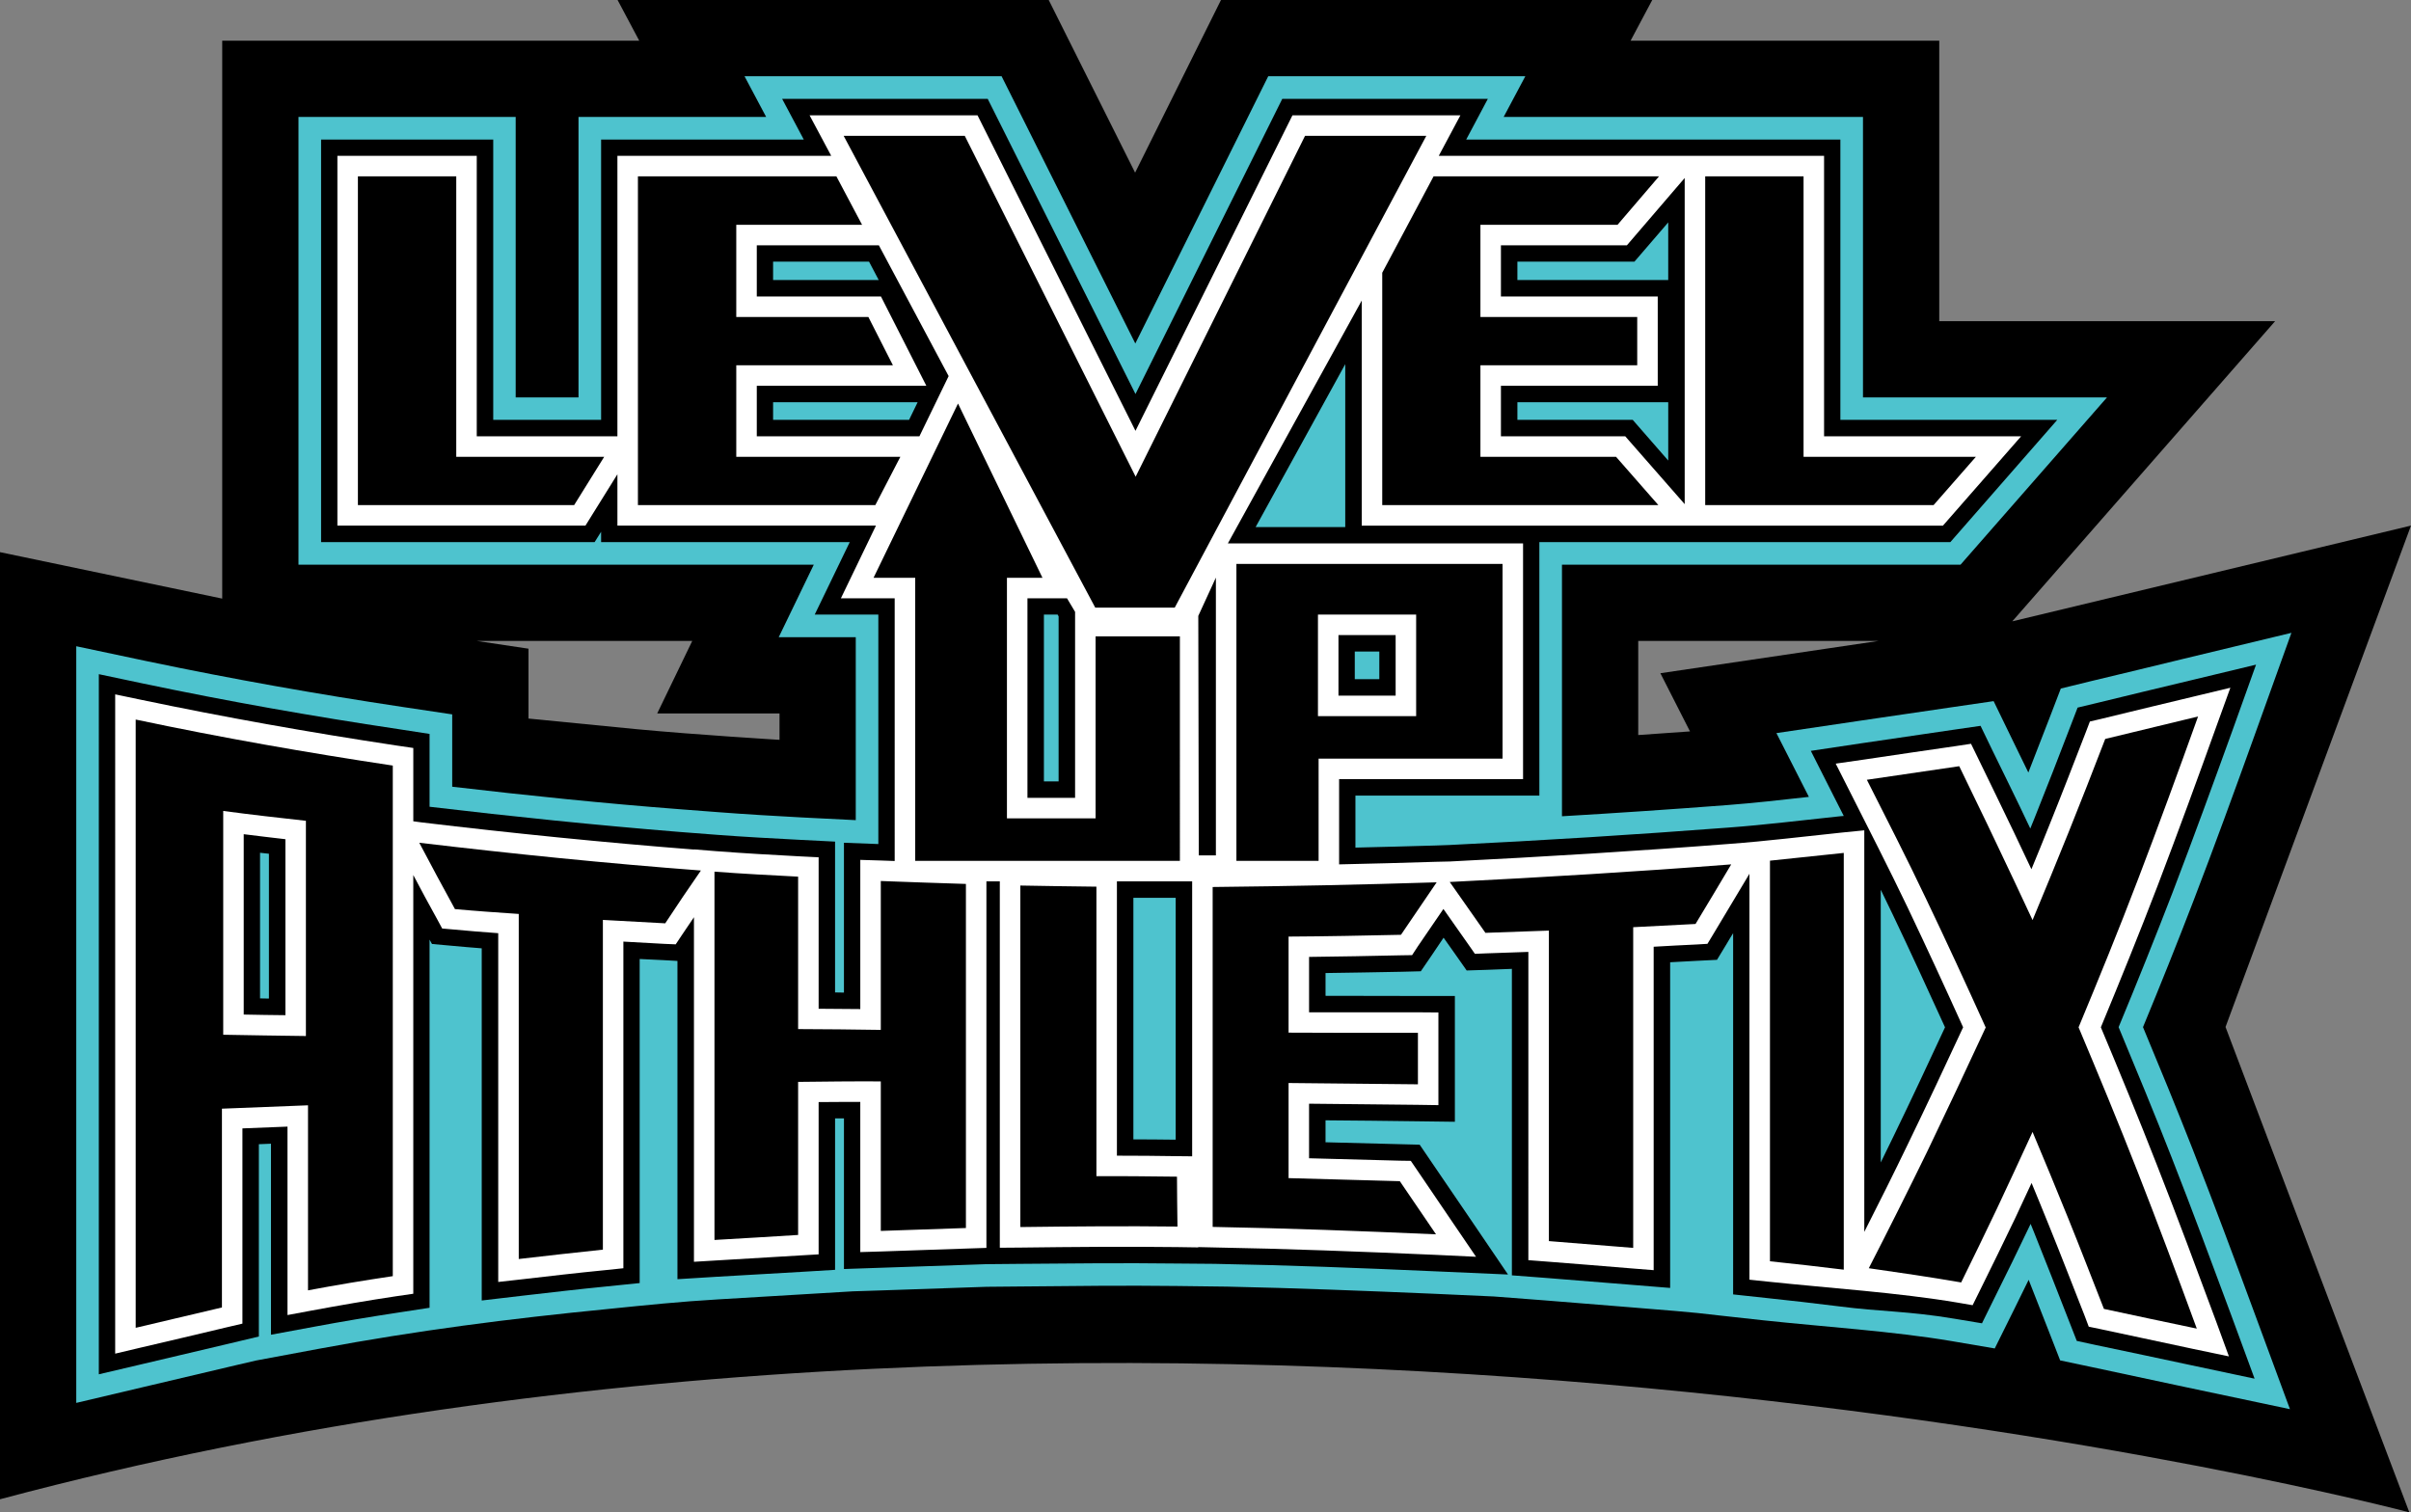 <?xml version="1.0" encoding="utf-8"?>
<!-- Generator: Adobe Illustrator 27.0.0, SVG Export Plug-In . SVG Version: 6.00 Build 0)  -->
<svg version="1.1" id="Layer_1" xmlns="http://www.w3.org/2000/svg" xmlns:xlink="http://www.w3.org/1999/xlink" x="0px" y="0px"
	 viewBox="0 0 330.085 207.077" enable-background="new 0 0 330.085 207.077" xml:space="preserve">
<rect x="0" y="0" width="330.085" height="207.077" fill="#808080" stroke="none"/>
<g>
	<g>
		<path d="M330.085,71.966l-54.587,13.111l35.986-41.103h-45.985V5.571h-42.257L226.206,0h-59.045l-11.756,23.639L143.579,0H84.553
			l2.961,5.571H30.423v76.393L0,75.603v129.681c161.143-42.996,329.857,1.793,329.857,1.793l-25.165-66.456L330.085,71.966z
			 M106.722,101.3c0,0-11.071-0.659-19.629-1.464c-14.739-1.449-14.739-1.449-14.739-1.449v-9.566l-7.078-1.059h29.496l-4.797,9.926
			h16.747V101.3z M231.372,100.147l-7.085,0.498V87.763h32.882l-29.85,4.418L231.372,100.147z"/>
	</g>
	<path fill="#4EC3CE" d="M204.538,177.52l-8.291-0.376c-9.395-0.398-18.794-0.774-28.211-0.974l-6.942-0.087
		c-7.098-0.089-14.216,0-21.314,0.067l-4.71,0.044l-2.564,0.087c-3.869,0.133-7.761,0.266-11.629,0.4l-4.113,0.132l-7.009,0.42
		c-3.824,0.221-7.628,0.463-11.452,0.684c-5.284,0.311-9.727,0.774-14.968,1.306c-13.708,1.347-26.155,2.94-39.685,5.46
		l-8.646,1.614l-2.741,0.641c-3.935,0.93-7.87,1.858-11.806,2.786l-10.016,2.366v-10.281v-46.673V98.523V88.486l9.816,2.077
		c11.518,2.41,23.083,4.467,34.712,6.214l6.942,1.039v7.007v2.897c10.414,1.216,20.871,2.298,31.328,3.096l5.197,0.397
		c3.758,0.289,7.517,0.509,11.253,0.709l7.472,0.375v-25.05h-10.546l4.798-9.927H40.864v-61.31h29.738v38.405h8.6V16.011h25.69
		l-2.961-5.57h35.196l18.307,36.591l18.197-36.591h35.198l-2.964,5.57h49.193v38.405h33.406L268.412,77.32h-54.566v34.446
		c7.518-0.441,15.035-0.949,22.551-1.524c3.759-0.289,7.494-0.709,11.253-1.13l-4.443-8.732l11.188-1.658
		c4.222-0.619,8.423-1.239,12.645-1.858l5.904-0.862l2.609,5.373c0.706,1.46,1.436,2.94,2.144,4.4
		c0.973-2.499,1.945-5.019,2.918-7.518l1.526-3.978l4.156-1.019c4.245-1.017,8.491-2.033,12.735-3.074l14.681-3.536l-5.108,14.216
		c-2.697,7.494-5.416,14.968-8.269,22.396c-2.233,5.815-4.554,11.607-6.942,17.378c2.321,5.571,4.621,11.165,6.831,16.802
		c2.807,7.186,5.506,14.416,8.18,21.666l5.108,13.841l-14.437-3.05c-4.246-0.906-8.489-1.814-12.735-2.72l-4.289-0.906l-1.592-4.092
		c-0.906-2.299-1.814-4.621-2.72-6.942c-0.641,1.327-1.306,2.654-1.945,3.959l-2.698,5.438l-5.971-1.017
		c-7.981-1.347-17.42-1.945-25.668-2.831c-11.761-1.26-6.058-0.795-18.527-1.812c-3.826-0.309-7.671-0.619-11.518-0.928
		L204.538,177.52z"/>
	<path d="M257.49,159.169c0.597-1.217,1.193-2.455,1.79-3.67c2.388-4.93,4.71-9.882,7.009-14.836
		c-2.344-5.149-4.71-10.302-7.142-15.409c-0.551-1.149-1.105-2.277-1.657-3.427v23.503V159.169z M252.426,111.723
		c-0.441-0.885-0.906-1.769-1.347-2.653l-3.162-6.258l6.921-1.038c4.222-0.619,8.445-1.238,12.647-1.858l3.67-0.531l1.614,3.34
		c1.68,3.448,3.382,6.876,5.019,10.347c0.067,0.132,0.11,0.243,0.176,0.375c0.198-0.463,0.376-0.949,0.574-1.414
		c1.68-4.202,3.339-8.445,4.952-12.669l0.952-2.475l2.586-0.62c4.245-1.039,8.489-2.055,12.735-3.072l9.108-2.19l-3.161,8.822
		c-2.699,7.474-5.417,14.924-8.248,22.331c-2.387,6.189-4.864,12.358-7.406,18.483c2.475,5.969,4.952,11.917,7.295,17.931
		c2.809,7.163,5.485,14.394,8.159,21.601l3.162,8.599l-8.956-1.901c-4.245-0.906-8.489-1.812-12.734-2.696l-2.653-0.574
		l-0.995-2.543c-1.614-4.135-3.228-8.269-4.887-12.404c-0.154-0.354-0.287-0.729-0.441-1.082c-0.022,0.043-0.044,0.11-0.067,0.154
		c-1.614,3.383-3.251,6.744-4.932,10.104l-1.657,3.361l-3.715-0.62c-6.433-1.082-10.06-0.949-15.852-1.701
		c-3.339-0.42-6.655-0.796-9.993-1.15l-4.511-0.486V172.7v-27.437v-17.489c-0.287,0.443-0.552,0.907-0.817,1.349l-1.392,2.299
		l-2.677,0.133c-1.238,0.067-2.498,0.133-3.737,0.2v17.177v21.934v5.482l-5.46-0.441c-3.848-0.311-7.694-0.619-11.541-0.93
		l-4.666-0.354v-4.687V148.69v-16.03c-1.149,0.043-2.298,0.087-3.448,0.133l-2.742,0.087l-1.569-2.233
		c-0.53-0.752-1.062-1.503-1.592-2.255c-0.552,0.819-1.106,1.635-1.637,2.432l-1.481,2.166l-2.609,0.067
		c-3.472,0.065-6.964,0.132-10.435,0.176v1.592v1.526c4.222,0.022,8.445,0,12.667,0.022h5.041v5.04v7.053v5.13l-5.129-0.067
		c-4.2-0.067-8.38-0.089-12.58-0.133v1.415v1.592c3.426,0.089,6.876,0.178,10.302,0.266l2.588,0.065l1.458,2.144
		c1.66,2.432,3.316,4.865,4.975,7.297l5.66,8.335l-10.081-0.443c-10.016-0.443-20.031-0.841-30.069-1.017l-5.174-0.044
		c-7.141-0.087-14.259-0.022-21.4,0.044l-4.733,0.044l-2.609,0.089c-3.87,0.133-7.739,0.265-11.628,0.397l-5.219,0.178v-5.219
		v-10.236v-5.173h-1.216v5.484v10.479v4.776l-4.754,0.287c-3.826,0.221-7.65,0.443-11.474,0.663l-5.352,0.332v-5.373v-25.204v-13
		l-1.944-0.11c-1.084-0.046-2.145-0.112-3.228-0.155v17.223v22.573v4.576l-4.557,0.465c-3.802,0.375-7.604,0.819-11.43,1.26
		l-5.636,0.663v-5.682v-23.613v-18.925c-1.372-0.111-2.743-0.221-4.113-0.352l-2.699-0.244l-0.33-0.597v6.08v39.995v4.333
		l-4.311,0.663c-3.803,0.574-7.628,1.217-11.431,1.925l-5.969,1.105v-6.079v-13.51v-6.566c-0.552,0.021-1.105,0.044-1.658,0.067
		v7.915v14.437v3.98l-3.891,0.928c-3.935,0.928-7.87,1.858-11.806,2.786l-6.214,1.46v-6.368v-46.673V98.523v-6.212l6.08,1.284
		c11.563,2.432,23.215,4.487,34.909,6.234l4.29,0.662v4.333v5.639c11.385,1.349,22.772,2.52,34.203,3.448l5.173,0.398
		c3.781,0.287,7.561,0.487,11.342,0.685l4.798,0.243v4.797v10.458v5.395c0.397,0,0.817,0.022,1.216,0.022v-5.084v-10.193v-5.24
		l4.708,0.178V84.153h-8.71l4.797-9.927H82.296v-1.415l-0.885,1.415H43.959V19.108h23.568v38.381h14.77V19.108h27.746l-2.963-5.573
		h28.146l20.23,40.415l20.097-40.415h28.145l-2.963,5.573h51.227v38.381h29.693l-14.636,16.737h-56.268v34.711h-25.182v7.12
		c3.67-0.089,7.318-0.178,10.966-0.287l1.858-0.067c12.756-0.619,25.514-1.415,38.248-2.388c5.086-0.376,10.171-1.017,15.277-1.549
		L252.426,111.723z M184.175,72.17V49.861L171.905,72.17H184.175z M160.961,156.051v-11.32v-21.799h-5.792v18.307v14.768
		C157.092,156.007,159.038,156.031,160.961,156.051 M228.394,30.45l-4.621,5.371h-16.03v2.52h20.65V30.45z M228.394,55.08h-20.65
		v2.409h15.787l4.864,5.573V55.08z M124.459,57.489l1.171-2.409h-19.787v2.409H124.459z M120.303,38.341l-1.327-2.52h-13.134v2.52
		H120.303z M144.799,84.153h-1.88v22.838h2.013V84.396L144.799,84.153z M35.602,116.764v3.715v16.228
		c0.419,0,0.817,0.022,1.216,0.022v-15.477v-4.354C36.42,116.852,36.021,116.807,35.602,116.764 M185.48,92.996h3.361v-3.781h-3.361
		V92.996z"/>
	<path fill="#FFFFFF" d="M255.236,168.676c2.055-4.045,4.089-8.115,6.057-12.204c2.542-5.24,5.019-10.524,7.474-15.809
		c-2.477-5.482-4.998-10.943-7.585-16.382c-2.609-5.462-5.371-10.834-8.091-16.228l-1.768-3.494l3.846-0.552
		c4.222-0.641,8.423-1.238,12.645-1.857l2.034-0.309l0.906,1.857c1.66,3.448,3.361,6.876,4.998,10.325
		c0.795,1.68,1.569,3.339,2.364,4.997c0.841-2.034,1.68-4.089,2.499-6.147c1.701-4.222,3.339-8.467,4.975-12.69l0.531-1.393
		l1.436-0.332c4.245-1.041,8.491-2.056,12.735-3.074l5.063-1.216l-1.769,4.886c-2.675,7.45-5.395,14.901-8.224,22.307
		c-2.477,6.458-5.086,12.891-7.739,19.301c2.609,6.214,5.173,12.448,7.628,18.728c2.807,7.141,5.484,14.348,8.159,21.556
		l1.746,4.775l-4.975-1.039c-4.245-0.906-8.491-1.814-12.734-2.72l-1.482-0.308l-0.531-1.415c-1.635-4.135-3.228-8.292-4.908-12.426
		c-0.773-1.945-1.592-3.892-2.387-5.836c-0.731,1.59-1.482,3.183-2.234,4.797c-1.614,3.361-3.25,6.722-4.908,10.06l-0.93,1.879
		l-2.055-0.354c-8.115-1.371-17.621-1.99-25.979-2.874l-2.52-0.265V172.7v-27.437v-25.625l-0.089,0.154
		c-1.614,2.72-3.251,5.439-4.886,8.159l-0.774,1.282l-1.481,0.089c-1.968,0.087-3.914,0.198-5.882,0.309v19.3v21.934v3.05
		l-3.029-0.241c-3.848-0.311-7.693-0.641-11.541-0.93l-2.586-0.198v-2.61V148.69v-18.351c-1.923,0.067-3.87,0.133-5.793,0.2
		l-1.525,0.064l-0.862-1.236c-1.15-1.637-2.299-3.273-3.451-4.908c-1.17,1.701-2.32,3.404-3.491,5.106l-0.796,1.216l-1.46,0.022
		c-4.222,0.09-8.423,0.178-12.645,0.221v3.803v3.781h14.901l2.807,0.022v2.785v7.053v2.852l-2.852-0.043
		c-4.954-0.067-9.906-0.09-14.857-0.154v3.691v3.78c4.177,0.111,8.334,0.222,12.49,0.333l1.439,0.021l0.816,1.195
		c1.66,2.432,3.318,4.864,4.954,7.296l3.161,4.643l-5.593-0.265c-10.17-0.443-20.339-0.841-30.509-1.017l-1.925-0.044v0.044
		l-2.896-0.044c-7.142-0.087-14.283-0.022-21.447,0.067l-2.829,0.022v-2.831v-23.391v-23.37v-0.574h-1.834v0.354v23.546v23.568v2.72
		l-2.72,0.089c-3.869,0.132-7.761,0.265-11.629,0.398l-2.919,0.087v-2.897v-10.236v-7.428c-1.901,0-3.802,0-5.703,0.021v7.718
		v10.479v2.653l-2.632,0.154c-3.824,0.222-7.648,0.465-11.474,0.685l-2.963,0.178v-2.985v-25.204v-18.992
		c-0.531,0.796-1.084,1.593-1.614,2.388l-0.885,1.327l-1.592-0.067c-1.857-0.111-3.715-0.198-5.571-0.309v19.611v22.573v2.542
		l-2.543,0.265c-3.824,0.377-7.648,0.819-11.452,1.261l-3.139,0.352v-3.139v-23.613v-21.004c-2.056-0.154-4.113-0.308-6.169-0.508
		l-1.504-0.132l-0.706-1.306c-1.106-1.99-2.19-4.002-3.25-6.014v14.925v39.995v2.41l-2.412,0.352
		c-3.846,0.576-7.671,1.239-11.496,1.947l-3.315,0.619v-3.382v-13.51v-8.911c-2.058,0.09-4.113,0.157-6.169,0.244v10.082v14.437
		v2.212l-2.166,0.508c-3.937,0.952-7.872,1.858-11.807,2.786l-3.448,0.817v-3.537v-46.673V98.523v-3.448l3.382,0.708
		c11.607,2.432,23.303,4.51,35.02,6.279l2.412,0.354v2.409v7.628l1.149,0.155c12.402,1.482,24.828,2.742,37.276,3.715v-0.022
		l3.029,0.244c3.78,0.287,7.583,0.508,11.387,0.706l2.653,0.133v2.652v10.458v7.628c1.901,0.022,3.802,0.022,5.703,0.044v-7.339
		v-10.193v-2.896l2.919,0.089c0.595,0.021,1.193,0.044,1.79,0.065V81.92h-7.363l4.798-9.949H84.529v-7.032l-4.378,7.032h-33.96
		V21.341h19.081v38.403h19.257V21.341h29.273l-2.963-5.55h22.994l21.623,43.201l21.49-43.201h22.994l-2.964,5.55h52.754v38.403
		h26.974l-10.701,12.228h-79.57v-30.82l-18.329,33.252h40.415v32.278h-25.184v11.672c4.424-0.087,8.845-0.221,13.267-0.354
		l1.901-0.043c12.78-0.641,25.536-1.414,38.294-2.41c5.086-0.376,10.236-1.017,15.343-1.547l3.097-0.309v3.094v28.544V168.676z
		 M163.216,158.328v-13.597v-23.28v-0.774h-10.302v0.73v19.832v17.001c2.763,0,5.527,0.024,8.269,0.067L163.216,158.328z
		 M166.465,117.118V79.09l-2.409,5.24l0.067,32.789H166.465z M230.649,24.37l-7.915,9.219h-17.245v7.009h21.469v12.226h-21.469v6.92
		h17.024l8.135,9.286V24.37z M125.874,59.744l4.002-8.247l-9.552-17.908H103.61v7.009h17.001l6.214,12.226H103.61v6.92H125.874z
		 M146.082,81.92h-5.417v27.326h6.523V83.777L146.082,81.92z M33.368,114.221v6.258v18.438c1.901,0.044,3.803,0.067,5.706,0.087
		v-17.753v-6.345C37.172,114.686,35.269,114.465,33.368,114.221 M183.247,95.251h7.827V86.96h-7.827V95.251z"/>
	<path d="M53.776,104.825c-11.763-1.769-23.481-3.824-35.198-6.301v36.613v46.672c3.935-0.928,7.848-1.858,11.806-2.785v-14.438
		v-12.78c3.935-0.154,7.85-0.308,11.785-0.463v11.829v13.508c3.869-0.73,7.737-1.371,11.607-1.945v-39.996V104.825z M149.951,83.202
		h10.877l34.447-64.604h-16.604l-23.192,46.673l-23.394-46.673h-16.582L149.951,83.202z M149.995,87.138v24.916h-12.137V79.112
		h4.864l-11.564-23.857l-11.563,23.857h5.704v38.757h36.237V87.138H149.995z M180.528,103.874h25.182V77.21h-36.436v40.659h11.253
		V103.874z M180.439,84.152h13.443v13.907h-13.443V84.152z M82.716,62.552H62.465V24.148H49v45.015h29.603L82.716,62.552z
		 M123.264,62.552h-22.462V50.016h21.447l-3.361-6.611h-18.086V30.781h17.223l-3.516-6.633H87.337v45.015h32.5L123.264,62.552z
		 M221.253,62.552h-18.572V50.016h21.468v-6.611h-21.468V30.781h18.771l5.681-6.633h-30.864l-7.03,13.199v31.816h37.807
		L221.253,62.552z M270.512,62.552h-23.591V24.148h-13.465v45.015h31.263L270.512,62.552z M30.56,111.037
		c3.759,0.509,7.54,0.928,11.321,1.349v8.867v20.604c-3.781-0.043-7.562-0.11-11.321-0.176v-21.203V111.037z M91.074,126.425
		c1.592-2.432,3.229-4.841,4.886-7.231c-12.867-0.971-25.712-2.276-38.559-3.802c1.615,3.074,3.251,6.103,4.887,9.087
		c2.918,0.265,5.814,0.465,8.734,0.662v23.636v23.611c3.846-0.441,7.672-0.883,11.518-1.282v-22.572v-22.575
		C85.369,126.116,88.222,126.271,91.074,126.425 M132.242,121.032c-3.914-0.133-7.784-0.244-11.653-0.4v10.193v10.192
		c-3.78-0.067-7.561-0.089-11.32-0.11v-10.414v-10.458c-3.824-0.198-7.65-0.397-11.452-0.684v25.225v25.204
		c3.802-0.221,7.628-0.441,11.452-0.685v-10.479v-10.479c3.759-0.044,7.54-0.089,11.32-0.067v10.236v10.236
		c3.869-0.132,7.739-0.265,11.653-0.397v-23.57V121.032z M161.138,161.114c-3.294-0.043-7.716-0.087-11.031-0.067v-19.809v-19.832
		c-3.87-0.044-6.588-0.087-10.414-0.154v23.37v23.391c7.163-0.089,14.349-0.154,21.512-0.067
		C161.182,165.669,161.138,163.392,161.138,161.114 M191.648,161.734c-5.084-0.155-10.17-0.266-15.232-0.42v-6.501v-6.522
		c5.903,0.067,11.806,0.111,17.709,0.178v-7.053c-5.903,0-11.806,0.022-17.709-0.022v-6.566v-6.588
		c5.106-0.024,10.257-0.133,15.387-0.244c1.614-2.366,3.25-4.775,4.886-7.185c-10.611,0.332-20.076,0.53-30.666,0.641v23.281v23.259
		c10.569,0.198,20.009,0.552,30.579,1.017C194.942,166.576,193.285,164.121,191.648,161.734 M232.131,126.514
		c1.614-2.675,3.25-5.395,4.886-8.159c-12.845,0.996-25.691,1.769-38.536,2.41c1.614,2.321,3.25,4.643,4.887,6.964
		c2.874-0.089,5.77-0.198,8.688-0.309v21.269v21.247c3.848,0.309,7.672,0.619,11.542,0.93v-21.934v-21.977
		C226.427,126.822,229.278,126.668,232.131,126.514 M242.323,117.847v27.415V172.7c3.361,0.354,6.722,0.729,10.103,1.149v-28.521
		v-28.543C249.045,117.14,245.684,117.493,242.323,117.847 M284.574,140.664c2.718-6.544,5.482-13.288,8.158-20.319
		c2.74-7.163,5.46-14.592,8.202-22.242c-4.245,1.039-8.489,2.058-12.712,3.074c-1.68,4.378-3.339,8.6-4.998,12.735
		c-1.635,4.089-3.315,8.113-4.951,12.071c-1.68-3.648-3.405-7.229-5.063-10.744c-1.636-3.472-3.339-6.899-4.975-10.327
		c-4.222,0.62-8.445,1.239-12.647,1.858c2.675,5.306,5.462,10.723,8.113,16.317c2.72,5.682,5.439,11.586,8.159,17.599
		c-2.696,5.815-5.373,11.498-8.026,17.024c-2.653,5.438-5.328,10.768-7.981,15.939c4.2,0.598,8.424,1.217,12.647,1.947
		c1.614-3.294,3.25-6.633,4.865-10.038c1.636-3.448,3.25-6.987,4.908-10.568c1.614,3.848,3.25,7.783,4.864,11.783
		c1.637,4.046,3.251,8.226,4.908,12.448c4.224,0.906,8.469,1.814,12.713,2.697c-2.697-7.363-5.395-14.571-8.115-21.512
		C289.99,153.62,287.27,147.076,284.574,140.664"/>
</g>
</svg>
